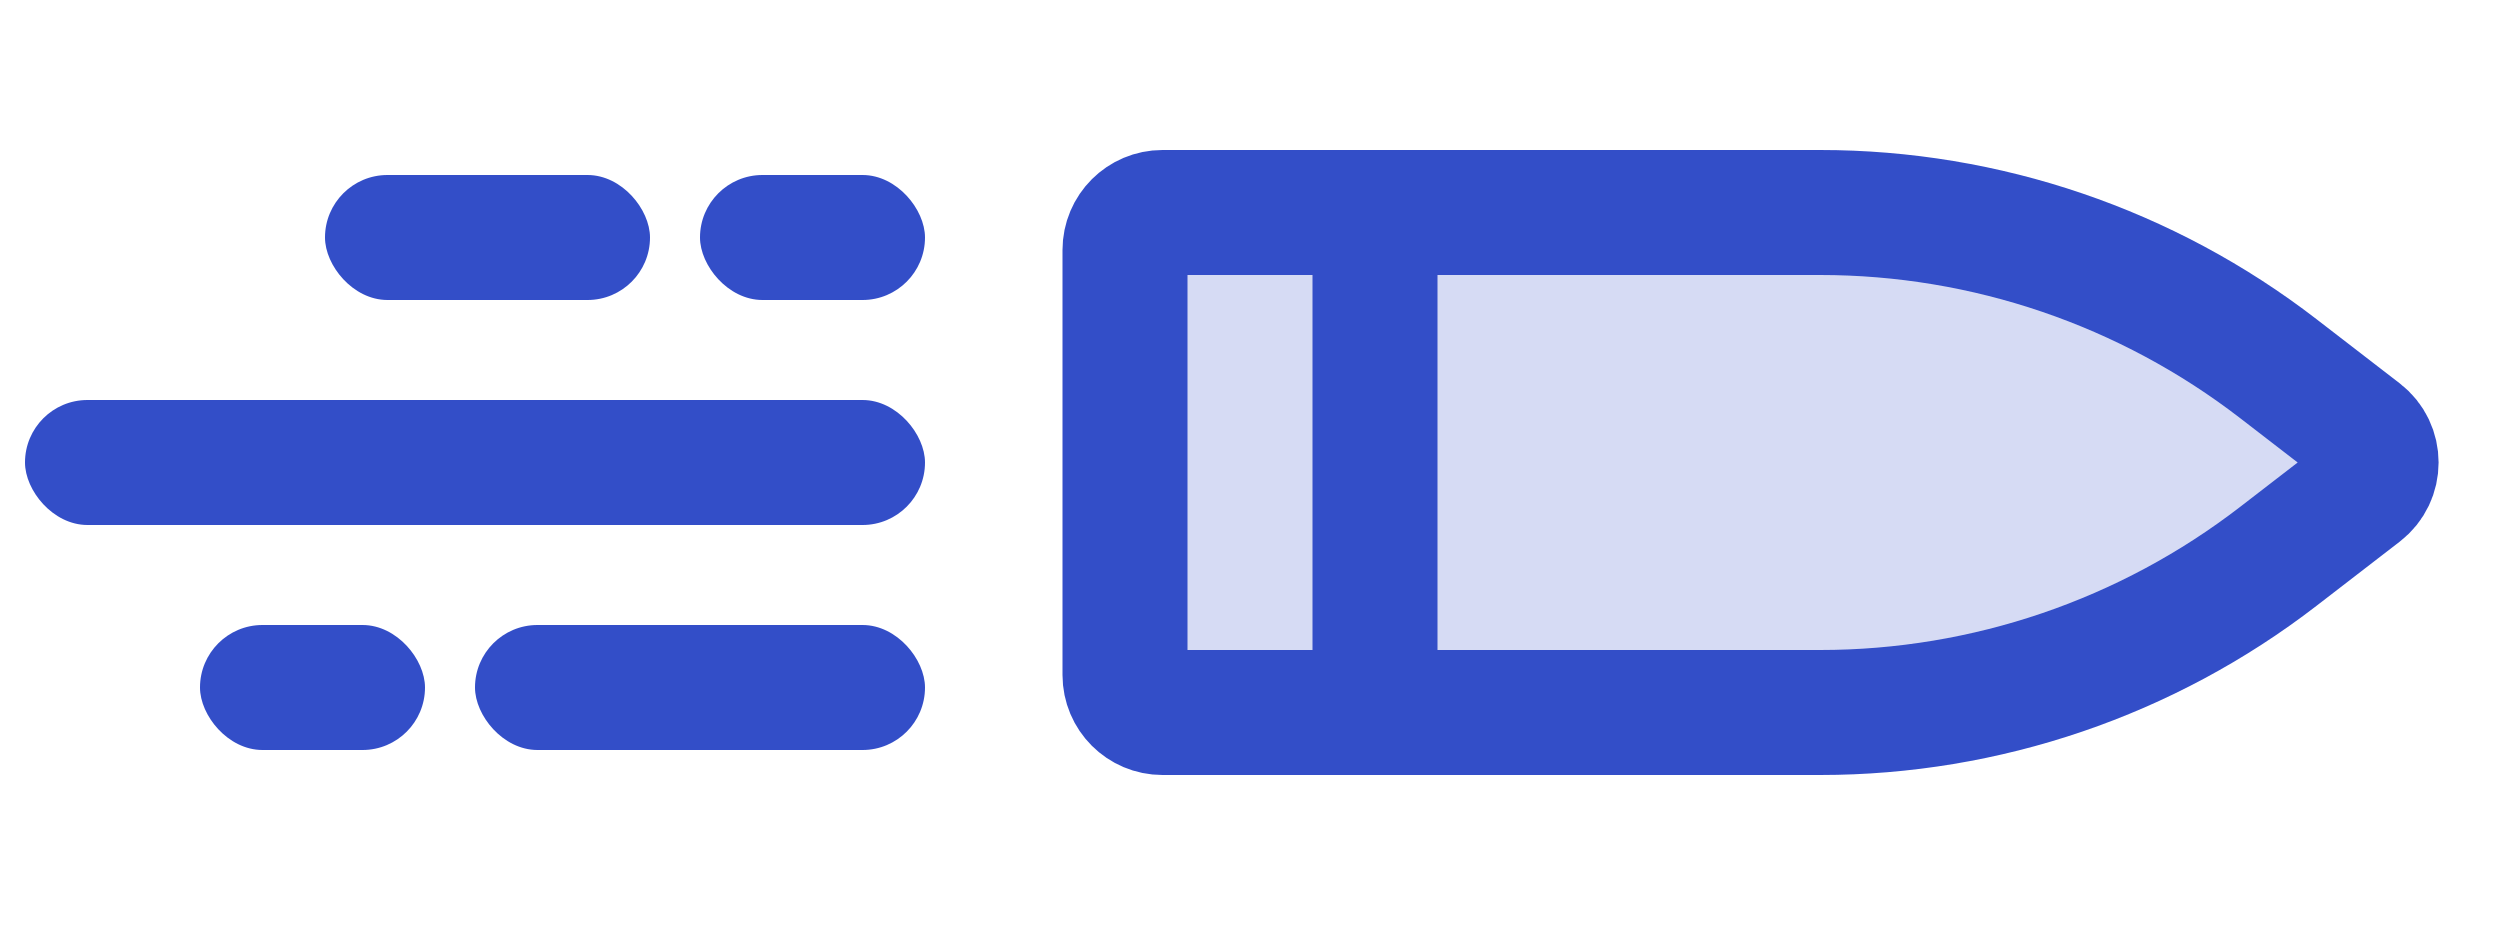 <?xml version="1.0" encoding="UTF-8"?> <svg xmlns="http://www.w3.org/2000/svg" width="200" height="74" viewBox="0 0 200 74" fill="none"> <path d="M90 20C90 18.343 91.343 17 93 17H110H145.618C158.877 17 171.762 21.392 182.261 29.489L188.92 34.624C190.477 35.825 190.477 38.175 188.92 39.376L182.261 44.511C171.762 52.608 158.877 57 145.618 57H110H93C91.343 57 90 55.657 90 54V20Z" fill="#334EC8" fill-opacity="0.2"></path> <path d="M110 17H93C91.343 17 90 18.343 90 20V54C90 55.657 91.343 57 93 57H110M110 17H145.618C158.877 17 171.762 21.392 182.261 29.489L188.92 34.624C190.477 35.825 190.477 38.175 188.92 39.376L182.261 44.511C171.762 52.608 158.877 57 145.618 57H110M110 17V57" stroke="#334EC8" stroke-width="10"></path> <rect x="56" y="14" width="18" height="10" rx="5" fill="#334EC8"></rect> <rect x="26" y="14" width="26" height="10" rx="5" fill="#334EC8"></rect> <rect x="2" y="32" width="72" height="10" rx="5" fill="#334EC8"></rect> <rect x="38" y="50" width="36" height="10" rx="5" fill="#334EC8"></rect> <rect x="16" y="50" width="18" height="10" rx="5" fill="#334EC8"></rect> </svg> 